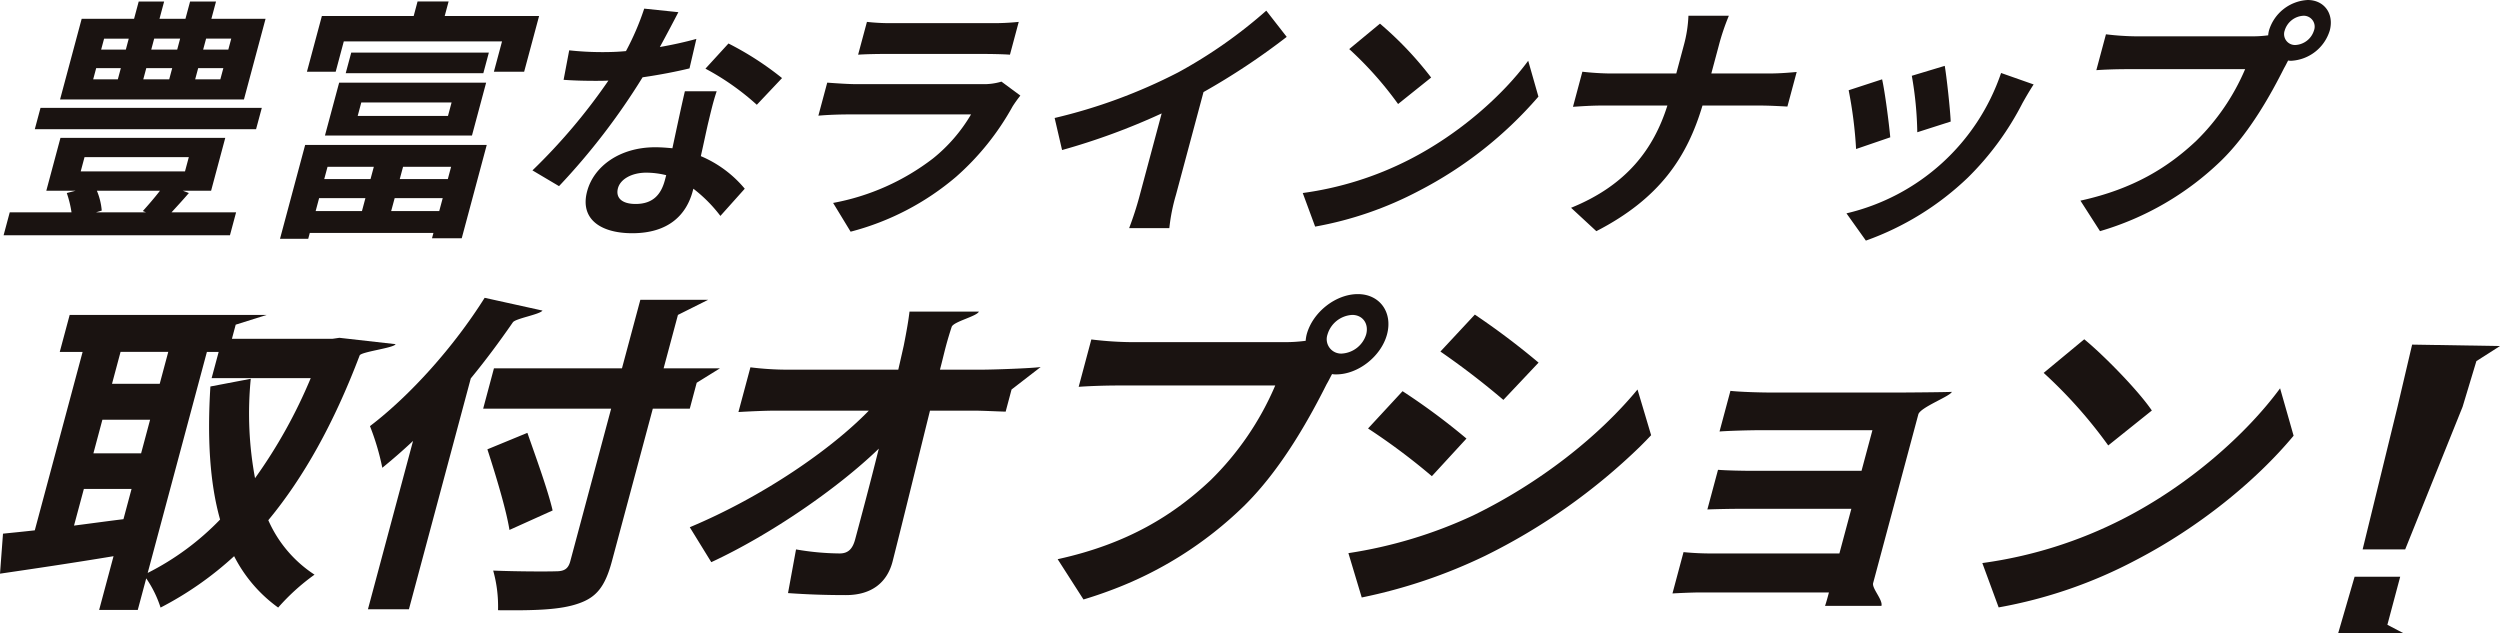 <svg xmlns="http://www.w3.org/2000/svg" width="538.182" height="136.333" viewBox="0 0 538.182 136.333">
  <g id="グループ_22" data-name="グループ 22" transform="translate(-164.948 -430.772)">
    <g id="グループ_21" data-name="グループ 21" transform="translate(164.948 430.772)">
      <path id="パス_39" data-name="パス 39" d="M218.256,470.513l-1.32,4.93H168.208l1.32-4.93h13.3a23.122,23.122,0,0,0-1.019-4.163l1.885-.488H177.4l3.051-11.389h35.476l-3.051,11.389H206.8l1.293.488c-1.271,1.479-2.58,2.9-3.742,4.163Zm4.3-17.9H174.924l1.233-4.6h47.638Zm-2.608-6.409H180.364l4.651-17.355h11.279l1-3.725h5.473l-1,3.725h5.588l1-3.725h5.582l-1,3.725H224.6Zm-30.743-10.726h5.314l.63-2.361h-5.308Zm-1.715,6.4H192.8l.646-2.41h-5.308Zm-2.684,19.82h22.449l.822-3.068H185.628Zm3.484,4.163a14.093,14.093,0,0,1,1.046,4.267l-1.249.383h10.781l-.69-.28c1.09-1.2,2.514-2.843,3.692-4.371Zm12.331-32.748-.63,2.361h5.588l.63-2.361Zm-1.7,6.355-.646,2.41h5.582l.646-2.41Zm18.291-6.355H211.8l-.635,2.361h5.418Zm-1.7,6.355h-5.418l-.647,2.41h5.418Z" transform="translate(-167.433 -424.798)" fill="#1a1311"/>
      <path id="パス_40" data-name="パス 40" d="M234.843,428.243l-3.216,11.992h-6.513l1.748-6.519H192.8l-1.742,6.519h-6.19l3.216-11.992h19.765l.833-3.123h6.683l-.838,3.123ZM184.482,456h39.092l-5.385,20.094h-6.4l.307-1.145H185.479l-.334,1.254H179.07Zm7.319-13.41h31.642l-3.051,11.389H188.744Zm32.228-6.464-1.189,4.432H193.214l1.189-4.432ZM189.3,460.712l-.707,2.629h9.965l.707-2.629Zm7.412,9.521.745-2.788H187.49l-.745,2.788Zm-.92-20.472h19.436l.778-2.9H196.567ZM215.9,460.712H205.557l-.707,2.629H215.2Zm-2.553,9.521.75-2.788H203.754L203,470.233Z" transform="translate(-118.792 -424.798)" fill="#1a1311"/>
      <path id="パス_41" data-name="パス 41" d="M216.419,433.667c2.816-.493,5.549-1.1,7.861-1.748l-1.479,6.349c-2.7.657-6.283,1.37-10.1,1.917a144.243,144.243,0,0,1-17.99,23.43l-5.719-3.391a125.933,125.933,0,0,0,16.352-19.332c-1,.055-1.934.055-2.865.055-2.241,0-4.476-.055-6.782-.219l1.205-6.349a66.371,66.371,0,0,0,7.182.383c1.638,0,3.3-.049,5.04-.219a56.818,56.818,0,0,0,3.928-9.143l7.352.767C219.492,427.921,218.029,430.715,216.419,433.667Zm10.354,16.538c-.372,1.589-.909,4.213-1.534,6.952a24.786,24.786,0,0,1,9.455,7.012l-5.243,5.856a30.891,30.891,0,0,0-5.818-5.856l-.148.542c-1.364,5.095-5.215,9.039-12.989,9.039-6.787,0-11.345-3.013-9.729-9.039,1.435-5.363,7.023-9.466,14.632-9.466,1.315,0,2.493.1,3.72.214.871-4.054,1.9-8.924,2.684-12.266h6.848C227.868,445.495,227.359,447.8,226.772,450.206ZM211.2,467.451c3.78,0,5.483-2.082,6.294-5.095l.29-1.1a18.016,18.016,0,0,0-4.284-.542c-3.177,0-5.582,1.419-6.1,3.336C206.86,466.081,208.185,467.451,211.2,467.451Zm15.032-29.127,4.958-5.418a65.981,65.981,0,0,1,11.531,7.445L237.29,446.1A54.922,54.922,0,0,0,226.23,438.324Z" transform="translate(-74.369 -423.544)" fill="#1a1311"/>
      <path id="パス_42" data-name="パス 42" d="M242.051,444.1a56.537,56.537,0,0,1-12.172,15.169,57.178,57.178,0,0,1-22.712,11.822L203.4,464.9a50.184,50.184,0,0,0,21.512-9.581,34.608,34.608,0,0,0,8.179-9.472H206.652c-1.315,0-4.07.055-6.426.269l1.906-7.111c2.257.164,4.563.323,6.261.323H235.5a13.1,13.1,0,0,0,4.141-.542l4.065,3.008A27.778,27.778,0,0,0,242.051,444.1Zm-25.758-17.9h21.085a53.537,53.537,0,0,0,5.982-.274l-1.89,7.061c-1.452-.109-4.01-.159-5.982-.159h-20.97c-1.753,0-4.12.049-5.736.159l1.9-7.061A44.278,44.278,0,0,0,216.293,426.195Z" transform="translate(-24.053 -421.215)" fill="#1a1311"/>
      <path id="パス_43" data-name="パス 43" d="M236.064,438.787a102.962,102.962,0,0,0,19-13.306l4.4,5.643a147.851,147.851,0,0,1-17.913,11.882l-5.927,22.115a39.923,39.923,0,0,0-1.43,7.171h-8.65a69.9,69.9,0,0,0,2.306-7.171l4.695-17.519a143.027,143.027,0,0,1-21.441,7.883l-1.6-6.9A115.578,115.578,0,0,0,236.064,438.787Z" transform="translate(17.531 -423.186)" fill="#1a1311"/>
      <path id="パス_44" data-name="パス 44" d="M242.154,455.283c10.847-5.533,20.209-13.909,25.638-21.3l2.2,7.719a86.135,86.135,0,0,1-25.687,20.263,76.742,76.742,0,0,1-22.378,7.719l-2.668-7.231A71.434,71.434,0,0,0,242.154,455.283Zm4.744-17.689-7.116,5.7a76.376,76.376,0,0,0-10.518-11.827l6.618-5.473A74.8,74.8,0,0,1,246.9,437.594Z" transform="translate(61.188 -420.902)" fill="#1a1311"/>
      <path id="パス_45" data-name="パス 45" d="M255.065,425.681h8.7a48.936,48.936,0,0,0-2.175,6.459l-1.6,5.971h12.32c2.52,0,4.881-.219,6.059-.329l-2,7.445c-1.128-.055-3.769-.219-5.96-.219h-12.32c-3.276,11.005-9.132,19.984-22.849,27.045l-5.44-5.034c12.035-4.875,17.815-12.759,20.735-22.011H236.582c-2.41,0-4.645.164-6.371.274l2.021-7.554a58.952,58.952,0,0,0,5.977.383h14.238l1.611-6.02A28.167,28.167,0,0,0,255.065,425.681Z" transform="translate(108.409 -422.29)" fill="#1a1311"/>
      <path id="パス_46" data-name="パス 46" d="M250.055,443.033l-7.357,2.52A91.941,91.941,0,0,0,241.1,432.9l7.2-2.35C248.926,433.342,249.775,439.965,250.055,443.033Zm28.475-7.39a62.425,62.425,0,0,1-11.745,16.04,61.557,61.557,0,0,1-21.978,13.586l-4.18-5.867a46.343,46.343,0,0,0,33.285-30.217l7.006,2.465C279.79,433.4,279.155,434.547,278.53,435.643Zm-15.465,4-7.193,2.3a76.052,76.052,0,0,0-1.178-12.156l7.089-2.137C262.194,430.005,262.967,437.122,263.065,439.641Z" transform="translate(156.867 -413.473)" fill="#1a1311"/>
      <path id="パス_47" data-name="パス 47" d="M298.74,425.062c3.555,0,5.725,2.953,4.755,6.568a9.2,9.2,0,0,1-8.261,6.514,2.98,2.98,0,0,1-.7-.055c-.323.6-.581,1.15-.876,1.643-2.7,5.369-7.324,13.854-13.553,19.929a62.754,62.754,0,0,1-26.07,15.163l-4.213-6.568c11.521-2.52,18.982-7.28,24.915-12.863a47.769,47.769,0,0,0,10.54-15.443H259.813c-2.515,0-5.171.109-6.568.219l2.071-7.724a57.547,57.547,0,0,0,6.393.438h25.353a24.962,24.962,0,0,0,3.177-.219,6.046,6.046,0,0,1,.17-1.036A9.219,9.219,0,0,1,298.74,425.062Zm-2.6,9.685a4.426,4.426,0,0,0,3.955-3.117,2.348,2.348,0,0,0-2.268-3.177,4.447,4.447,0,0,0-4.032,3.177A2.344,2.344,0,0,0,296.144,434.747Z" transform="translate(198.039 -425.062)" fill="#1a1311"/>
      <path id="パス_48" data-name="パス 48" d="M250.108,443.494c-.3.82-7.429,1.628-7.737,2.43-5.548,14.624-12.061,26.28-19.665,35.465a26.885,26.885,0,0,0,9.95,11.723,46.2,46.2,0,0,0-7.827,7.086,30.87,30.87,0,0,1-9.48-11.066A72.539,72.539,0,0,1,199.514,500.2a23.967,23.967,0,0,0-3.087-6.29l-1.821,6.8h-8.316l3.1-11.572c-8.7,1.447-17.518,2.75-24.441,3.763l.645-8.611c2.008-.211,4.306-.428,6.844-.718l10.294-38.407h-4.921l2.135-7.96h42.393l-6.651,2.093-.814,3.045H236.5l1.508-.217ZM190.9,445.158l-1.839,6.869h10.27l1.839-6.869ZM185.053,467h10.27l1.936-7.236h-10.27Zm-4.173,15.552c3.449-.44,7.055-.941,10.643-1.381l1.743-6.507H183Zm15.86,10.191a57.767,57.767,0,0,0,15.588-11.494c-2.261-8.032-2.774-17.723-2.086-28.644l8.69-1.658a76.065,76.065,0,0,0,.917,21.4A108.881,108.881,0,0,0,231.842,450.8H210.507l1.514-5.638h-2.533Z" transform="translate(-164.948 -369.405)" fill="#1a1311"/>
      <path id="パス_49" data-name="パス 49" d="M215.658,439.337c-.567.844-5.8,1.689-6.38,2.533-2.78,4.022-5.777,8.075-9.058,12.073l-13.315,49.69h-8.822l9.709-36.236c-2.225,2.1-4.487,4.046-6.615,5.783a52.961,52.961,0,0,0-2.659-8.967c8.635-6.579,18.007-16.993,24.688-27.625Zm31.708,21.118h-7.96l-8.8,32.829c-1.489,5.572-3.4,7.815-7.212,9.118-3.908,1.375-9.371,1.52-17.307,1.441a28.488,28.488,0,0,0-1.043-8.533c5.512.217,11.874.217,13.556.151,1.809,0,2.617-.579,3.045-2.177l8.792-32.829H202.886l2.322-8.684h27.559l3.956-14.75h14.593l-6.5,3.25-3.082,11.5H253.86l-5.005,3.105ZM208.548,486.56c-.7-4.408-2.973-11.862-4.752-17.355l8.611-3.546c1.845,5.283,4.432,12.368,5.433,16.71Z" transform="translate(-98.875 -372.479)" fill="#1a1311"/>
      <path id="パス_50" data-name="パス 50" d="M244.749,444.387c-.428,1.592-.82,3.329-1.321,5.2h9.039c2.388,0,10.83-.29,12.646-.573l-6.271,4.842-1.272,4.77c-2.3-.066-5.011-.217-6.959-.217h-9.329c-2.617,10.559-5.56,22.638-8.032,32.4-1.17,4.631-4.565,7.309-10.059,7.309-4.414,0-8.424-.145-12.471-.434l1.725-9.4a57.177,57.177,0,0,0,9.383.868c1.815,0,2.786-.941,3.347-3.039,1.3-4.848,3.238-12.079,5.09-19.526-8.593,8.322-23.006,18.375-36.062,24.441l-4.631-7.52c15.884-6.652,30.55-16.855,38.546-25.1H208.374c-2.605,0-5.759.151-8.328.3l2.581-9.624a65.721,65.721,0,0,0,7.894.507h23.934q.651-2.813,1.182-5.2c.615-3.112,1.019-5.421,1.236-7.309h14.937c-.4,1.019-5.482,2.153-5.862,3.3C245.5,441.763,245.075,443.163,244.749,444.387Z" transform="translate(-41.081 -370.009)" fill="#1a1311"/>
      <path id="パス_51" data-name="パス 51" d="M267.32,436.455c4.7,0,7.562,3.908,6.284,8.684-1.26,4.7-6.211,8.6-10.915,8.6a4.205,4.205,0,0,1-.917-.066c-.434.79-.772,1.52-1.164,2.165-3.564,7.092-9.673,18.3-17.9,26.328a81.845,81.845,0,0,1-28.626,18.067q-2.831,1.067-5.819,1.96l-5.56-8.672c15.215-3.329,25.074-9.624,32.908-16.993a63.271,63.271,0,0,0,13.93-20.4H215.911c-3.329,0-6.838.145-8.684.289l2.726-10.2a76.243,76.243,0,0,0,8.455.579h33.486a33.008,33.008,0,0,0,4.2-.289,8.2,8.2,0,0,1,.217-1.369C257.593,440.363,262.55,436.455,267.32,436.455Zm-3.425,12.8a5.838,5.838,0,0,0,5.222-4.119c.621-2.316-.754-4.2-3-4.2a5.879,5.879,0,0,0-5.319,4.2A3.1,3.1,0,0,0,263.895,449.257Z" transform="translate(24.982 -373.143)" fill="#1a1311"/>
      <path id="パス_52" data-name="パス 52" d="M239.491,463.871l-7.447,8.1A137.745,137.745,0,0,0,218.306,461.7l7.429-8.027A141.9,141.9,0,0,1,239.491,463.871Zm1.423,16.559c14.141-6.869,26.847-16.777,35.4-27.118l1.285,4.306,1.646,5.53c-.79.844-1.61,1.683-2.448,2.509a130.756,130.756,0,0,1-33.293,23.458,113.042,113.042,0,0,1-26.558,8.967l-2.87-9.546A98.3,98.3,0,0,0,240.914,480.43Zm14.1-32.908-4.3,4.559-3.275,3.467a168.58,168.58,0,0,0-13.556-10.408l7.411-7.954A161.221,161.221,0,0,1,255.013,447.523Z" transform="translate(76.198 -369.461)" fill="#1a1311"/>
      <path id="パス_53" data-name="パス 53" d="M248,440.271h27.336c1.731,0,10.27-.072,11.446-.145-.326.941-6.8,3.329-7.212,4.848l-9.727,36.309c-.308,1.152,2.135,3.612,1.785,4.915H259.483c.241-.651.555-1.809.844-2.895H232.913c-2.026,0-5.029.145-6.271.217l2.382-8.895a61.224,61.224,0,0,0,6.211.289h27.342l2.575-9.618H242.08c-2.75,0-6.241.072-7.924.145l2.292-8.533c1.839.139,5.071.217,7.821.217h23.072l2.346-8.75H245.818c-2.671,0-7.273.139-9.045.283l2.346-8.75C240.94,440.126,245.318,440.271,248,440.271Z" transform="translate(133.394 -355.768)" fill="#1a1311"/>
      <path id="パス_54" data-name="パス 54" d="M268.271,476.261c14.322-7.3,26.69-18.368,33.866-28.131L303.9,454.3l1.146,4.034c-8.117,9.763-20.407,19.737-33.927,26.757a101.017,101.017,0,0,1-29.567,10.2l-3.516-9.546A94.386,94.386,0,0,0,268.271,476.261Zm6.26-23.355-9.389,7.52a100.573,100.573,0,0,0-13.9-15.619l8.738-7.236C264.128,440.971,271.521,448.491,274.531,452.905Z" transform="translate(188.704 -364.534)" fill="#1a1311"/>
      <path id="パス_55" data-name="パス 55" d="M259.452,451.639l3.142-13.381,18.917.308-5.083,3.244-2.967,9.829L261.1,482.346h-9.16Z" transform="translate(256.671 -364.073)" fill="#1a1311"/>
      <path id="パス_56" data-name="パス 56" d="M265.166,458.722h-14.1l3.542-12.177h9.816l-2.759,10.344Z" transform="translate(252.273 -322.389)" fill="#1a1311"/>
    </g>
  </g>
</svg>
